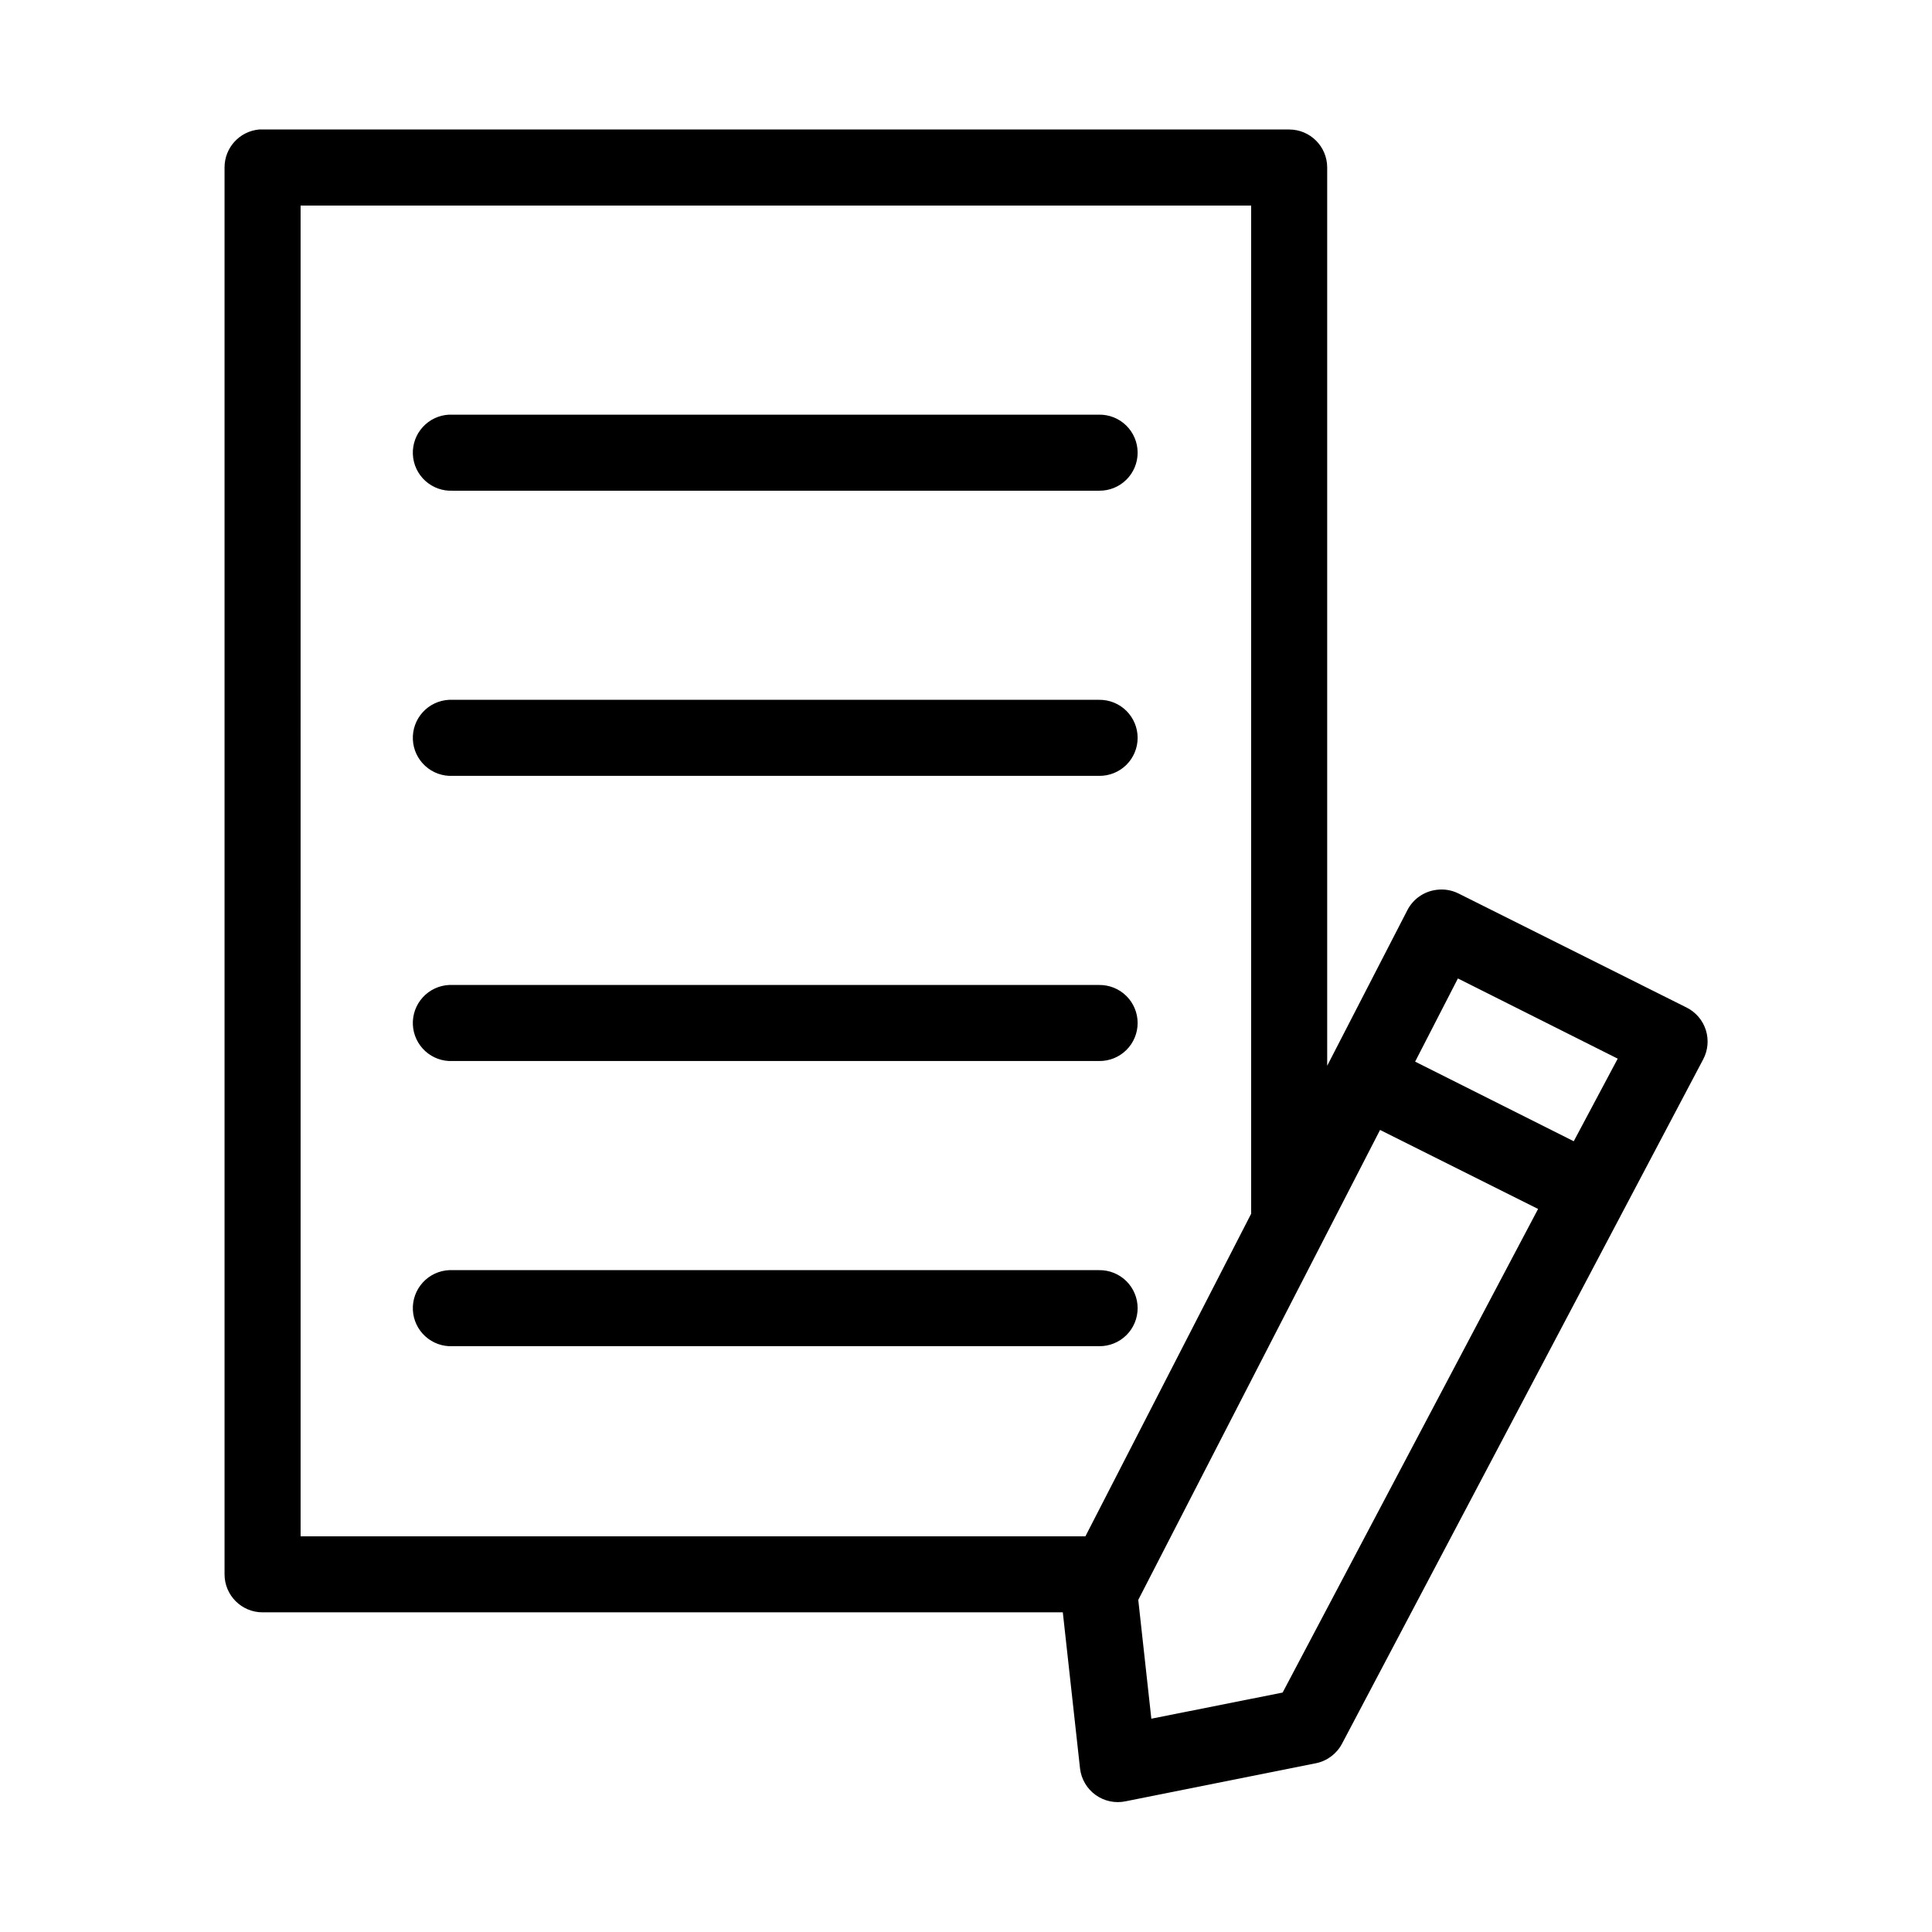 <?xml version="1.0" encoding="UTF-8"?>
<!-- Uploaded to: ICON Repo, www.svgrepo.com, Generator: ICON Repo Mixer Tools -->
<svg fill="#000000" width="800px" height="800px" version="1.1" viewBox="144 144 512 512" xmlns="http://www.w3.org/2000/svg">
 <path d="m212.64 178.32c-5.191 0.488-9.152 4.859-9.133 10.074v372.82c0 5.562 4.512 10.074 10.078 10.074h212.07l4.566 41.406c0.336 2.816 1.844 5.359 4.148 7.008 2.309 1.648 5.203 2.25 7.977 1.652l50.379-10.074c2.973-0.602 5.519-2.512 6.93-5.195l95.723-181.38c1.258-2.394 1.5-5.195 0.672-7.773-0.828-2.574-2.66-4.711-5.082-5.922l-60.457-30.23c-1.848-0.918-3.938-1.25-5.981-0.941-3.238 0.449-6.059 2.445-7.559 5.352l-21.254 41.25v-238.05c0-5.566-4.512-10.074-10.078-10.074h-272.05c-0.316-0.016-0.629-0.016-0.945 0zm11.02 20.152h251.91v267.18l-43.926 85.488h-207.98zm39.359 55.418c-2.672 0.125-5.184 1.305-6.984 3.285-1.805 1.977-2.746 4.59-2.621 7.262s1.309 5.188 3.289 6.988c1.977 1.801 4.59 2.742 7.262 2.617h171.3c2.695 0.039 5.297-1.008 7.219-2.902 1.918-1.891 3-4.477 3-7.176 0-2.695-1.082-5.281-3-7.176-1.922-1.895-4.523-2.938-7.219-2.898h-171.3c-0.312-0.016-0.629-0.016-0.945 0zm0 75.57c-2.672 0.125-5.184 1.305-6.984 3.285-1.805 1.977-2.746 4.59-2.621 7.266 0.125 2.672 1.309 5.184 3.289 6.984 1.977 1.801 4.59 2.742 7.262 2.617h171.3c2.695 0.039 5.297-1.008 7.219-2.898 1.918-1.895 3-4.481 3-7.176 0-2.699-1.082-5.285-3-7.176-1.922-1.895-4.523-2.941-7.219-2.902h-171.3c-0.312-0.016-0.629-0.016-0.945 0zm267.34 73.84 42.352 21.254-11.652 21.887-42.035-21.098zm-267.34 1.73c-2.672 0.125-5.184 1.309-6.984 3.285-1.805 1.98-2.746 4.594-2.621 7.266 0.125 2.672 1.309 5.184 3.289 6.988 1.977 1.801 4.59 2.742 7.262 2.613h171.3c2.695 0.039 5.297-1.004 7.219-2.898 1.918-1.895 3-4.481 3-7.176 0-2.699-1.082-5.281-3-7.176-1.922-1.895-4.523-2.938-7.219-2.902h-171.3c-0.312-0.012-0.629-0.012-0.945 0zm246.71 38.418 41.879 20.938-67.699 128.16-34.793 6.93-3.465-31.488zm-246.71 37.156c-2.672 0.125-5.184 1.305-6.984 3.285-1.805 1.977-2.746 4.59-2.621 7.262s1.309 5.188 3.289 6.988c1.977 1.801 4.59 2.742 7.262 2.617h171.3c2.695 0.035 5.297-1.008 7.219-2.902 1.918-1.895 3-4.477 3-7.176 0-2.695-1.082-5.281-3-7.176-1.922-1.895-4.523-2.938-7.219-2.898h-171.3c-0.312-0.016-0.629-0.016-0.945 0z"/>
</svg>